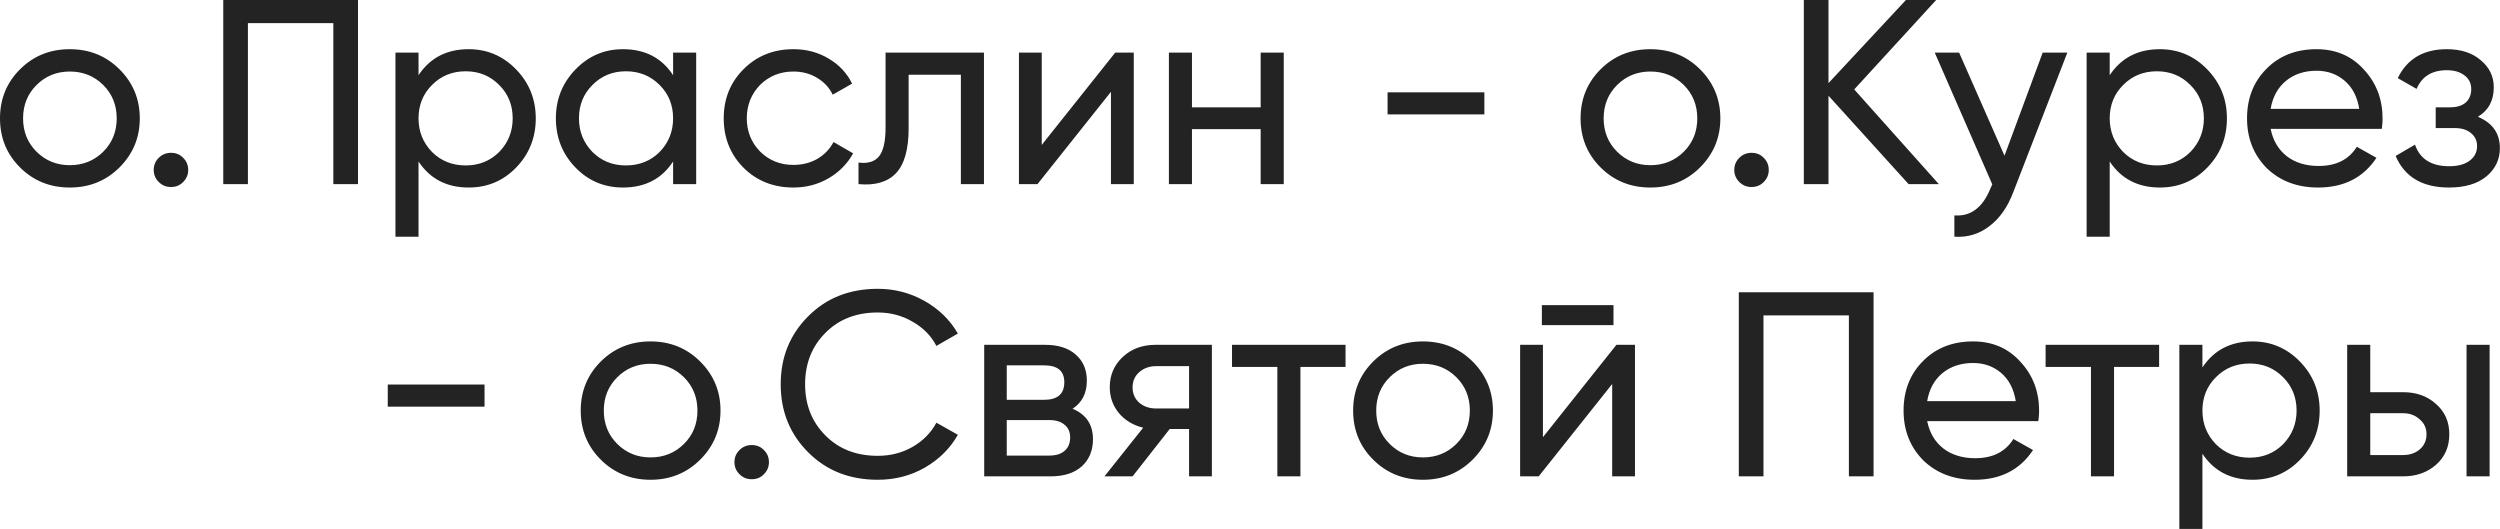 <?xml version="1.0" encoding="UTF-8"?> <svg xmlns="http://www.w3.org/2000/svg" viewBox="0 0 112.012 23.701" fill="none"><path d="M5.348 7.507C4.746 8.104 4.005 8.402 3.126 8.402C2.246 8.402 1.505 8.104 0.903 7.507C0.301 6.91 0 6.175 0 5.303C0 4.431 0.301 3.696 0.903 3.099C1.505 2.502 2.246 2.204 3.126 2.204C4.005 2.204 4.746 2.502 5.348 3.099C5.958 3.704 6.263 4.439 6.263 5.303C6.263 6.167 5.958 6.902 5.348 7.507ZM3.126 7.401C3.72 7.401 4.219 7.2 4.623 6.8C5.027 6.399 5.229 5.9 5.229 5.303C5.229 4.706 5.027 4.207 4.623 3.806C4.219 3.406 3.72 3.205 3.126 3.205C2.539 3.205 2.044 3.406 1.64 3.806C1.236 4.207 1.034 4.706 1.034 5.303C1.034 5.9 1.236 6.399 1.64 6.8C2.044 7.2 2.539 7.401 3.126 7.401ZM7.66 8.379C7.446 8.379 7.264 8.304 7.113 8.155C6.963 8.005 6.887 7.825 6.887 7.613C6.887 7.401 6.963 7.22 7.113 7.071C7.264 6.921 7.446 6.847 7.66 6.847C7.882 6.847 8.064 6.921 8.207 7.071C8.357 7.22 8.432 7.401 8.432 7.613C8.432 7.825 8.357 8.005 8.207 8.155C8.064 8.304 7.882 8.379 7.66 8.379ZM10.003 0H16.04V8.249H14.935V1.037H11.108V8.249H10.003V0ZM20.998 2.204C21.83 2.204 22.539 2.506 23.125 3.111C23.711 3.716 24.005 4.447 24.005 5.303C24.005 6.167 23.711 6.902 23.125 7.507C22.547 8.104 21.838 8.402 20.998 8.402C20.015 8.402 19.267 8.013 18.752 7.236V10.606H17.718V2.357H18.752V3.37C19.267 2.593 20.015 2.204 20.998 2.204ZM20.867 7.412C21.461 7.412 21.96 7.212 22.364 6.811C22.769 6.395 22.971 5.892 22.971 5.303C22.971 4.706 22.769 4.207 22.364 3.806C21.96 3.398 21.461 3.194 20.867 3.194C20.265 3.194 19.762 3.398 19.358 3.806C18.954 4.207 18.752 4.706 18.752 5.303C18.752 5.892 18.954 6.395 19.358 6.811C19.762 7.212 20.265 7.412 20.867 7.412ZM30.158 3.37V2.357H31.192V8.249H30.158V7.236C29.651 8.013 28.903 8.402 27.912 8.402C27.073 8.402 26.363 8.104 25.785 7.507C25.199 6.902 24.906 6.167 24.906 5.303C24.906 4.447 25.199 3.716 25.785 3.111C26.371 2.506 27.08 2.204 27.912 2.204C28.903 2.204 29.651 2.593 30.158 3.37ZM28.043 7.412C28.645 7.412 29.148 7.212 29.552 6.811C29.957 6.395 30.158 5.892 30.158 5.303C30.158 4.706 29.957 4.207 29.552 3.806C29.148 3.398 28.645 3.194 28.043 3.194C27.449 3.194 26.95 3.398 26.546 3.806C26.142 4.207 25.94 4.706 25.94 5.303C25.94 5.892 26.142 6.395 26.546 6.811C26.95 7.212 27.449 7.412 28.043 7.412ZM35.551 8.402C34.656 8.402 33.911 8.108 33.317 7.518C32.723 6.921 32.426 6.183 32.426 5.303C32.426 4.423 32.723 3.688 33.317 3.099C33.911 2.502 34.656 2.204 35.551 2.204C36.137 2.204 36.664 2.345 37.132 2.628C37.599 2.903 37.948 3.276 38.178 3.747L37.31 4.242C37.159 3.928 36.926 3.677 36.609 3.488C36.3 3.3 35.947 3.205 35.551 3.205C34.957 3.205 34.458 3.406 34.054 3.806C33.658 4.215 33.46 4.714 33.46 5.303C33.46 5.884 33.658 6.379 34.054 6.788C34.458 7.188 34.957 7.389 35.551 7.389C35.947 7.389 36.304 7.298 36.621 7.118C36.938 6.929 37.179 6.678 37.346 6.364L38.225 6.87C37.964 7.342 37.595 7.715 37.12 7.99C36.645 8.265 36.122 8.402 35.551 8.402ZM39.677 2.357H44.086V8.249H43.052V3.347H40.711V5.751C40.711 6.693 40.521 7.365 40.14 7.766C39.76 8.159 39.202 8.32 38.465 8.249V7.283C38.877 7.338 39.182 7.247 39.38 7.012C39.578 6.768 39.677 6.34 39.677 5.727V2.357ZM46.675 6.493L49.967 2.357H50.798V8.249H49.776V4.113L46.485 8.249H45.653V2.357H46.675V6.493ZM56.484 4.808V2.357H57.518V8.249H56.484V5.786H53.406V8.249H52.372V2.357H53.406V4.808H56.484ZM66.507 5.126H62.17V4.136H66.507V5.126ZM76.165 7.507C75.563 8.104 74.822 8.402 73.943 8.402C73.063 8.402 72.322 8.104 71.72 7.507C71.118 6.91 70.817 6.175 70.817 5.303C70.817 4.431 71.118 3.696 71.72 3.099C72.322 2.502 73.063 2.204 73.943 2.204C74.822 2.204 75.563 2.502 76.165 3.099C76.775 3.704 77.08 4.439 77.08 5.303C77.08 6.167 76.775 6.902 76.165 7.507ZM73.943 7.401C74.537 7.401 75.036 7.2 75.44 6.8C75.844 6.399 76.046 5.9 76.046 5.303C76.046 4.706 75.844 4.207 75.44 3.806C75.036 3.406 74.537 3.205 73.943 3.205C73.357 3.205 72.861 3.406 72.457 3.806C72.053 4.207 71.851 4.706 71.851 5.303C71.851 5.9 72.053 6.399 72.457 6.8C72.861 7.2 73.357 7.401 73.943 7.401ZM78.476 8.379C78.263 8.379 78.08 8.304 77.93 8.155C77.779 8.005 77.704 7.825 77.704 7.613C77.704 7.401 77.779 7.22 77.93 7.071C78.08 6.921 78.263 6.847 78.476 6.847C78.698 6.847 78.881 6.921 79.023 7.071C79.174 7.22 79.249 7.401 79.249 7.613C79.249 7.825 79.174 8.005 79.023 8.155C78.881 8.304 78.698 8.379 78.476 8.379ZM83.078 4.007L86.869 8.249H85.514L81.925 4.289V8.249H80.82V0H81.925V3.724L85.395 0H86.75L83.078 4.007ZM89.811 6.976L91.522 2.357H92.627L90.203 8.614C89.949 9.282 89.593 9.789 89.133 10.134C88.674 10.488 88.151 10.645 87.565 10.606V9.651C88.286 9.706 88.82 9.314 89.169 8.473L89.264 8.261L86.685 2.357H87.778L89.811 6.976ZM96.771 2.204C97.602 2.204 98.312 2.506 98.898 3.111C99.484 3.716 99.777 4.447 99.777 5.303C99.777 6.167 99.484 6.902 98.898 7.507C98.32 8.104 97.61 8.402 96.771 8.402C95.788 8.402 95.04 8.013 94.525 7.236V10.606H93.491V2.357H94.525V3.37C95.04 2.593 95.788 2.204 96.771 2.204ZM96.64 7.412C97.234 7.412 97.733 7.212 98.137 6.811C98.541 6.395 98.744 5.892 98.744 5.303C98.744 4.706 98.541 4.207 98.137 3.806C97.733 3.398 97.234 3.194 96.64 3.194C96.038 3.194 95.535 3.398 95.131 3.806C94.727 4.207 94.525 4.706 94.525 5.303C94.525 5.892 94.727 6.395 95.131 6.811C95.535 7.212 96.038 7.412 96.64 7.412ZM106.715 5.774H101.736C101.839 6.293 102.08 6.701 102.46 7C102.841 7.291 103.316 7.436 103.887 7.436C104.671 7.436 105.241 7.149 105.598 6.576L106.477 7.071C105.891 7.958 105.019 8.402 103.863 8.402C102.928 8.402 102.16 8.112 101.557 7.53C100.971 6.933 100.678 6.191 100.678 5.303C100.678 4.407 100.967 3.669 101.545 3.087C102.124 2.498 102.873 2.204 103.792 2.204C104.663 2.204 105.372 2.51 105.919 3.123C106.473 3.72 106.751 4.451 106.751 5.315C106.751 5.464 106.739 5.617 106.715 5.774ZM103.792 3.17C103.245 3.17 102.785 3.323 102.413 3.63C102.049 3.936 101.823 4.352 101.736 4.879H105.705C105.618 4.337 105.4 3.916 105.051 3.618C104.703 3.319 104.283 3.17 103.792 3.17ZM111.02 5.232C111.678 5.507 112.007 5.975 112.007 6.635C112.007 7.145 111.805 7.569 111.401 7.907C110.996 8.237 110.438 8.402 109.725 8.402C108.536 8.402 107.74 7.931 107.336 6.988L108.204 6.481C108.426 7.126 108.937 7.448 109.737 7.448C110.125 7.448 110.43 7.365 110.652 7.2C110.874 7.035 110.985 6.815 110.985 6.54C110.985 6.305 110.894 6.112 110.711 5.963C110.537 5.814 110.299 5.739 109.998 5.739H109.131V4.808H109.773C110.074 4.808 110.307 4.737 110.474 4.596C110.64 4.447 110.723 4.246 110.723 3.995C110.723 3.736 110.624 3.531 110.426 3.382C110.228 3.225 109.963 3.146 109.63 3.146C108.964 3.146 108.513 3.425 108.275 3.983L107.431 3.5C107.851 2.636 108.584 2.204 109.63 2.204C110.264 2.204 110.771 2.369 111.151 2.699C111.539 3.021 111.733 3.425 111.733 3.912C111.733 4.509 111.496 4.949 111.02 5.232ZM21.71 18.22H17.373V17.23H21.71V18.22ZM31.367 20.6C30.765 21.197 30.024 21.496 29.145 21.496C28.266 21.496 27.525 21.197 26.923 20.6C26.321 20.003 26.019 19.269 26.019 18.397C26.019 17.525 26.321 16.79 26.923 16.193C27.525 15.596 28.266 15.297 29.145 15.297C30.024 15.297 30.765 15.596 31.367 16.193C31.978 16.798 32.282 17.532 32.282 18.397C32.282 19.261 31.978 19.995 31.367 20.6ZM29.145 20.494C29.739 20.494 30.238 20.294 30.642 19.893C31.046 19.493 31.249 18.994 31.249 18.397C31.249 17.8 31.046 17.301 30.642 16.9C30.238 16.499 29.739 16.299 29.145 16.299C28.559 16.299 28.064 16.499 27.659 16.9C27.256 17.301 27.053 17.8 27.053 18.397C27.053 18.994 27.256 19.493 27.659 19.893C28.064 20.294 28.559 20.494 29.145 20.494ZM33.679 21.472C33.466 21.472 33.283 21.398 33.133 21.248C32.982 21.099 32.907 20.918 32.907 20.706C32.907 20.494 32.982 20.313 33.133 20.164C33.283 20.015 33.466 19.94 33.679 19.94C33.901 19.94 34.084 20.015 34.226 20.164C34.377 20.313 34.452 20.494 34.452 20.706C34.452 20.918 34.377 21.099 34.226 21.248C34.084 21.398 33.901 21.472 33.679 21.472ZM39.329 21.496C38.061 21.496 37.02 21.083 36.204 20.259C35.388 19.441 34.979 18.428 34.979 17.218C34.979 16.008 35.388 14.995 36.204 14.178C37.02 13.353 38.061 12.94 39.329 12.94C40.082 12.94 40.779 13.121 41.421 13.483C42.062 13.844 42.562 14.331 42.918 14.944L41.955 15.498C41.718 15.042 41.361 14.681 40.886 14.413C40.418 14.139 39.899 14.001 39.329 14.001C38.362 14.001 37.578 14.307 36.976 14.92C36.374 15.525 36.073 16.291 36.073 17.218C36.073 18.137 36.374 18.899 36.976 19.504C37.578 20.117 38.362 20.423 39.329 20.423C39.899 20.423 40.418 20.29 40.886 20.023C41.361 19.748 41.718 19.386 41.955 18.939L42.918 19.481C42.569 20.094 42.074 20.585 41.432 20.954C40.799 21.315 40.097 21.496 39.329 21.496ZM48.055 18.314C48.665 18.566 48.97 19.021 48.97 19.681C48.97 20.184 48.803 20.588 48.47 20.895C48.138 21.193 47.67 21.343 47.068 21.343H44.097V15.45H46.83C47.417 15.45 47.872 15.596 48.197 15.887C48.53 16.177 48.696 16.566 48.696 17.053C48.696 17.619 48.482 18.039 48.055 18.314ZM46.783 16.37H45.107V17.913H46.783C47.385 17.913 47.686 17.65 47.686 17.124C47.686 16.621 47.385 16.37 46.783 16.37ZM45.107 20.412H47.009C47.31 20.412 47.54 20.341 47.698 20.2C47.864 20.058 47.948 19.858 47.948 19.599C47.948 19.355 47.864 19.166 47.698 19.033C47.54 18.892 47.31 18.821 47.009 18.821H45.107V20.412ZM51.767 15.45H54.298V21.343H53.276V19.221H52.409L50.745 21.343H49.485L51.22 19.163C50.769 19.053 50.404 18.833 50.127 18.503C49.858 18.173 49.723 17.788 49.723 17.348C49.723 16.806 49.917 16.354 50.305 15.993C50.693 15.631 51.181 15.45 51.767 15.45ZM51.803 18.302H53.276V16.405H51.803C51.501 16.405 51.248 16.495 51.042 16.676C50.844 16.849 50.745 17.077 50.745 17.36C50.745 17.635 50.844 17.862 51.042 18.043C51.248 18.216 51.501 18.302 51.803 18.302ZM55.2 15.45H60.287V16.44H58.266V21.343H57.232V16.44H55.2V15.45ZM65.975 20.6C65.373 21.197 64.632 21.496 63.753 21.496C62.873 21.496 62.133 21.197 61.53 20.6C60.928 20.003 60.627 19.269 60.627 18.397C60.627 17.525 60.928 16.79 61.53 16.193C62.133 15.596 62.873 15.297 63.753 15.297C64.632 15.297 65.373 15.596 65.975 16.193C66.585 16.798 66.89 17.532 66.89 18.397C66.89 19.261 66.585 19.995 65.975 20.6ZM63.753 20.494C64.347 20.494 64.846 20.294 65.25 19.893C65.654 19.493 65.856 18.994 65.856 18.397C65.856 17.8 65.654 17.301 65.25 16.9C64.846 16.499 64.347 16.299 63.753 16.299C63.166 16.299 62.671 16.499 62.267 16.9C61.863 17.301 61.661 17.8 61.661 18.397C61.661 18.994 61.863 19.493 62.267 19.893C62.671 20.294 63.166 20.494 63.753 20.494ZM72.292 14.567H69.083V13.671H72.292V14.567ZM69.131 19.587L72.423 15.45H73.255V21.343H72.233V17.206L68.941 21.343H68.109V15.45H69.131V19.587ZM77.907 13.094H83.944V21.343H82.839V14.131H79.012V21.343H77.907V13.094ZM91.327 18.868H86.347C86.45 19.386 86.692 19.795 87.072 20.094C87.452 20.384 87.928 20.53 88.498 20.53C89.282 20.53 89.853 20.243 90.209 19.669L91.089 20.164C90.503 21.052 89.631 21.496 88.474 21.496C87.539 21.496 86.771 21.205 86.169 20.624C85.583 20.027 85.289 19.284 85.289 18.397C85.289 17.501 85.579 16.762 86.157 16.181C86.735 15.592 87.484 15.297 88.403 15.297C89.274 15.297 89.984 15.604 90.53 16.216C91.085 16.814 91.362 17.544 91.362 18.408C91.362 18.558 91.35 18.711 91.327 18.868ZM88.403 16.264C87.856 16.264 87.397 16.417 87.024 16.723C86.66 17.03 86.434 17.446 86.347 17.972H90.316C90.229 17.43 90.011 17.01 89.663 16.711C89.314 16.413 88.894 16.264 88.403 16.264ZM91.653 15.45H96.739V16.44H94.719V21.343H93.685V16.44H91.653V15.45ZM100.925 15.297C101.757 15.297 102.466 15.6 103.053 16.205C103.639 16.81 103.932 17.54 103.932 18.397C103.932 19.261 103.639 19.995 103.053 20.6C102.474 21.197 101.765 21.496 100.925 21.496C99.943 21.496 99.194 21.107 98.679 20.329V23.7H97.645V15.45H98.679V16.464C99.194 15.686 99.943 15.297 100.925 15.297ZM100.795 20.506C101.389 20.506 101.888 20.306 102.292 19.905C102.696 19.489 102.898 18.986 102.898 18.397C102.898 17.8 102.696 17.301 102.292 16.9C101.888 16.491 101.389 16.287 100.795 16.287C100.193 16.287 99.69 16.491 99.285 16.9C98.882 17.301 98.679 17.8 98.679 18.397C98.679 18.986 98.882 19.489 99.285 19.905C99.69 20.306 100.193 20.506 100.795 20.506ZM106.199 17.572H107.673C108.267 17.572 108.759 17.748 109.147 18.102C109.543 18.448 109.741 18.899 109.741 19.457C109.741 20.015 109.543 20.471 109.147 20.824C108.751 21.17 108.259 21.343 107.673 21.343H105.165V15.45H106.199V17.572ZM110.513 21.343V15.45H111.547V21.343H110.513ZM106.199 20.388H107.673C107.974 20.388 108.224 20.302 108.422 20.129C108.62 19.956 108.719 19.732 108.719 19.457C108.719 19.182 108.616 18.958 108.41 18.785C108.212 18.605 107.966 18.514 107.673 18.514H106.199V20.388Z" fill="#232323"></path></svg> 